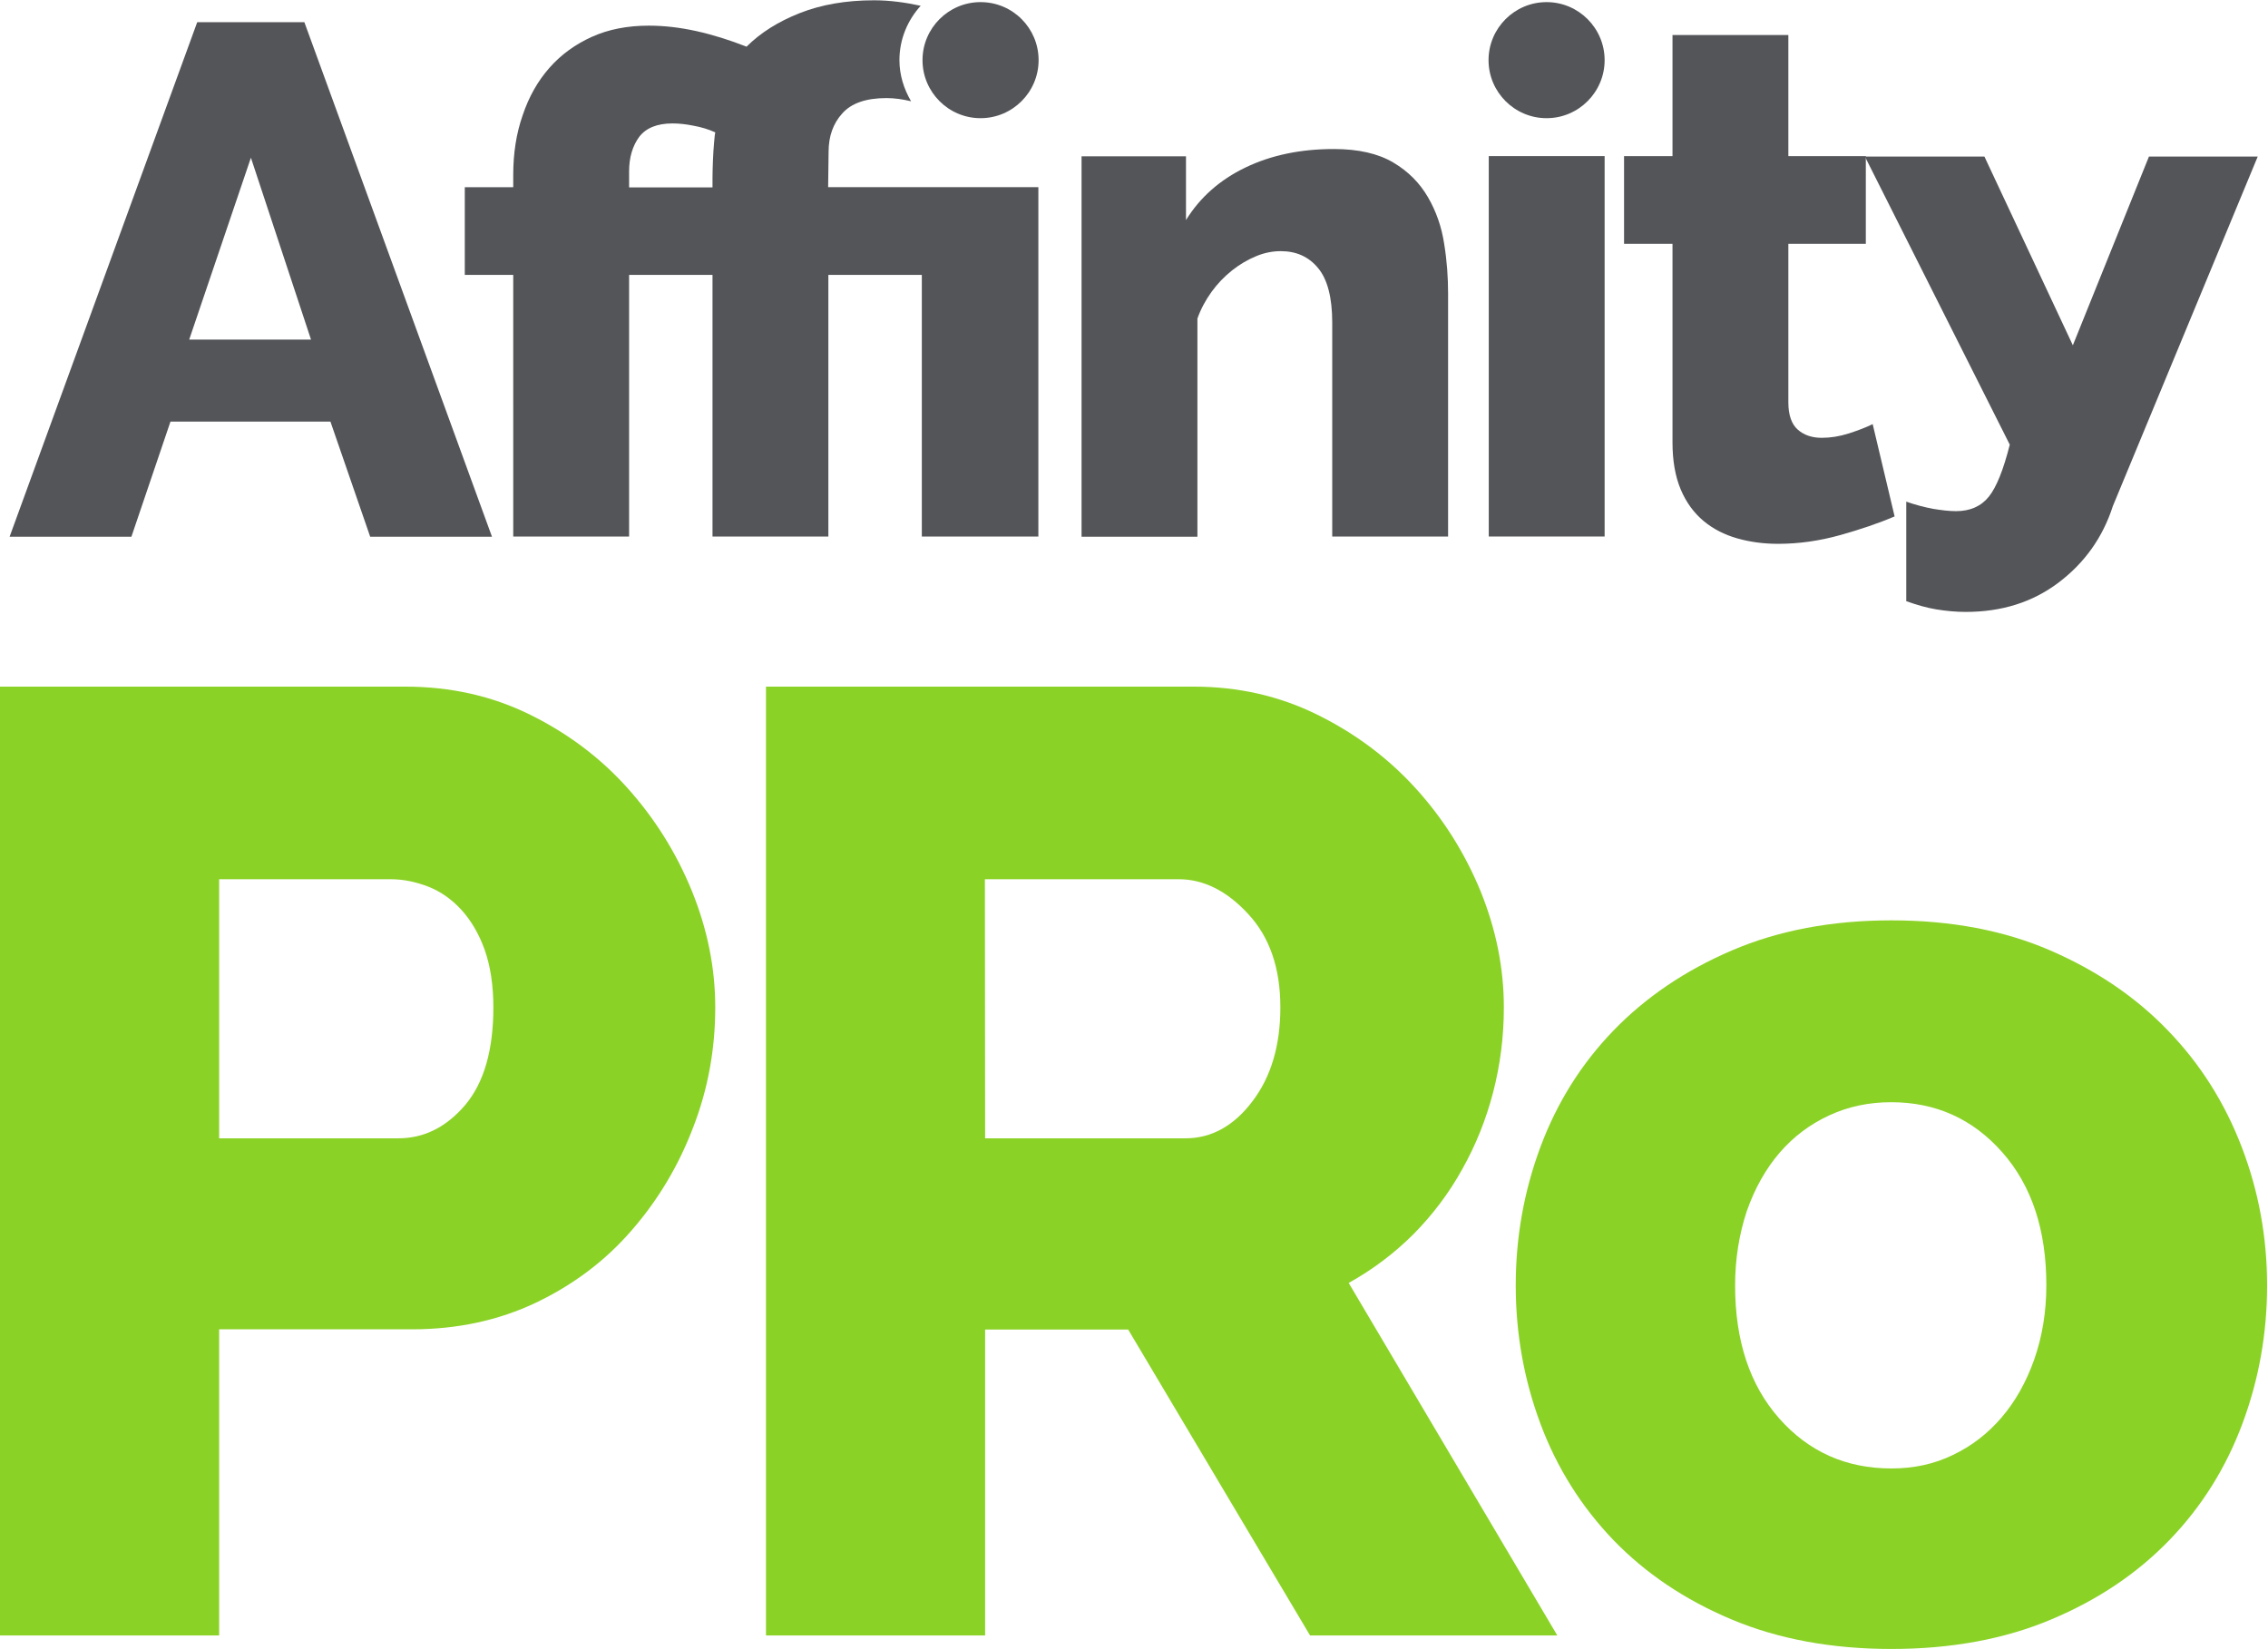 <svg xmlns:inkscape="http://www.inkscape.org/namespaces/inkscape" xmlns:sodipodi="http://sodipodi.sourceforge.net/DTD/sodipodi-0.dtd" xmlns:svg="http://www.w3.org/2000/svg" xmlns="http://www.w3.org/2000/svg" xmlns:xlink="http://www.w3.org/1999/xlink" id="svg2" x="0px" y="0px" viewBox="0 0 132.3 96.2" style="enable-background:new 0 0 132.3 96.2;" xml:space="preserve"> <style type="text/css"> .st0{fill:#545559;} .st1{fill:#8BD227;} </style> <g id="g8" transform="matrix(1.333,0,0,-1.333,0,96.206)"> <g id="g10" transform="scale(0.1)"> <path id="path12" class="st0" d="M136.1,573.1l-26.3,79.6l-27-79.6H136.1z M86.3,712h46.9l82.1-225.2h-53.3l-17.4,50.4H74.6 l-17.1-50.4H4.2L86.3,712"></path> <path id="path14" class="st0" d="M633.7,486.9H583v93.6c0,11-2.1,19-6.2,23.9c-4.1,5-9.6,7.4-16.3,7.4c-3.6,0-7.2-0.7-10.8-2.2 c-3.6-1.5-7.1-3.5-10.5-6.2c-3.4-2.7-6.4-5.8-9-9.4c-2.6-3.6-4.7-7.5-6.2-11.7v-95.5h-50.7v166.5h45.7v-27.9 c6.1,9.9,14.8,17.6,26,23c11.2,5.4,24.1,8.1,38.7,8.1c10.8,0,19.4-2,26-5.9c6.6-3.9,11.6-9,15.2-15.2c3.6-6.2,6-13.1,7.1-20.5 c1.2-7.4,1.7-14.6,1.7-21.6L633.7,486.9"></path> <path id="path16" class="st0" d="M651.5,486.9v166.5h50.7V486.9H651.5"></path> <path id="path18" class="st0" d="M829.1,495.7c-7-3-15-5.7-23.9-8.2c-9-2.5-18-3.8-27.1-3.8c-6.3,0-12.3,0.8-17.9,2.4 s-10.5,4.1-14.7,7.6c-4.2,3.5-7.6,8.1-10,13.8c-2.4,5.7-3.6,12.6-3.6,20.6V615h-21.2v38.4h21.2v53h50.7v-53h33.9V615h-33.9v-69.4 c0-5.5,1.4-9.5,4.1-11.9c2.7-2.4,6.2-3.6,10.5-3.6c3.8,0,7.7,0.6,11.8,1.9c4,1.3,7.5,2.6,10.5,4.1L829.1,495.7"></path> <path id="path20" class="st0" d="M834.1,502.2c4.2-1.5,8.2-2.5,11.9-3.2c3.7-0.6,7-1,10-1c6.1,0,10.9,2.1,14.3,6.3 c3.4,4.2,6.4,11.8,9.2,22.8l-63.4,126.1h52.3l38.7-82.6l33.3,82.6h47.6l-63.4-153c-4.4-13.7-12.4-24.9-23.8-33.5 c-11.4-8.6-24.9-12.8-40.6-12.8c-4.2,0-8.5,0.4-12.8,1.1c-4.3,0.7-8.7,2-13.2,3.6V502.2"></path> <path id="path22" class="st0" d="M702.2,695.4c0-14-11.4-25.4-25.4-25.4c-14,0-25.4,11.4-25.4,25.4c0,14,11.4,25.4,25.4,25.4 C690.8,720.8,702.2,709.4,702.2,695.4"></path> <path id="path24" class="st0" d="M312.5,659.5c-0.2-2.4-0.4-5-0.5-7.8c-0.1-2.8-0.2-5.3-0.2-7.6c0-2.3,0-3.8,0-4.4h-36.5v7 c0,6.1,1.5,11.1,4.4,15.1c3,3.9,7.8,5.9,14.6,5.9c2.7,0,5.8-0.3,9.2-1c3.4-0.6,6.6-1.6,9.5-2.9C312.9,663.4,312.7,662,312.5,659.5 z M362.6,655.3c0,6.8,2,12.4,6,16.8c4,4.5,10.5,6.7,19.3,6.7c3.5,0,7.1-0.5,10.8-1.4c-3.1,5.3-5.1,11.4-5.1,18 c0,9.2,3.6,17.5,9.3,23.8c-6.9,1.5-13.7,2.4-20.4,2.4c-12.3,0-23.1-1.9-32.5-5.6c-9.4-3.7-17.2-8.6-23.3-14.7 c-7.4,2.9-14.7,5.2-21.9,6.8s-14.2,2.4-20.9,2.4c-9.3,0-17.6-1.6-24.9-4.9c-7.3-3.3-13.5-7.8-18.6-13.6c-5.1-5.8-9-12.7-11.7-20.8 c-2.8-8-4.1-16.7-4.1-26v-5.4h-21.2v-38.4h21.2V486.9h50.7v114.5h36.5V486.9h50.7v114.5h40.9V486.9h51v152.9h-92L362.6,655.3"></path> <path id="path26" class="st0" d="M454.5,695.4c0-14-11.4-25.4-25.4-25.4c-14,0-25.4,11.4-25.4,25.4c0,14,11.4,25.4,25.4,25.4 C443.2,720.8,454.5,709.4,454.5,695.4"></path> <path id="path28" class="st1" d="M95.9,223.5h78.4c11.3,0,21,4.9,29.3,14.6c8.2,9.8,12.3,24,12.3,42.7c0,9.7-1.3,18.1-3.8,25.2 c-2.5,7-6,12.9-10.2,17.5c-4.3,4.7-9.2,8.1-14.6,10.2c-5.5,2.1-10.9,3.2-16.4,3.2H95.9V223.5z M0,5.9v415.3h177.3 c19.9,0,38.1-4.1,54.7-12.3c16.6-8.2,30.8-18.9,42.7-32.2c11.9-13.3,21.3-28.3,28.1-45c6.8-16.8,10.2-33.7,10.2-50.9 c0-18.3-3.2-35.9-9.7-52.6c-6.4-16.8-15.4-31.8-26.9-45c-11.5-13.3-25.5-23.8-41.8-31.6c-16.4-7.8-34.5-11.7-54.4-11.7H95.9V5.9H0 "></path> <path id="path30" class="st1" d="M431.1,223.5h87.7c11.3,0,21.1,5.4,29.2,16.1c8.2,10.7,12.3,24.5,12.3,41.2 c0,17.2-4.7,30.8-14.1,40.9c-9.3,10.1-19.5,15.2-30.4,15.2h-84.8L431.1,223.5z M335.2,5.9v415.3h187.2c19.5,0,37.5-4.1,54.1-12.3 c16.6-8.2,30.9-18.9,43-32.2c12.1-13.3,21.5-28.3,28.4-45c6.8-16.8,10.2-33.7,10.2-50.9c0-12.9-1.6-25.2-4.7-37.2 c-3.1-11.9-7.6-23.1-13.5-33.6c-5.8-10.5-13-20-21.3-28.4c-8.4-8.4-17.8-15.5-28.4-21.4L681.5,5.9H573.3l-79.6,133.9h-62.6V5.9 H335.2"></path> <path id="path32" class="st1" d="M759.3,159.1c0-24.2,6.4-43.6,19.3-58.2C791.5,86.3,807.9,79,827.7,79c9.7,0,18.7,1.9,26.9,5.9 c8.2,3.9,15.3,9.4,21.3,16.4c6,7,10.8,15.5,14.3,25.4c3.5,10,5.3,20.8,5.3,32.5c0,24.2-6.4,43.6-19.3,58.2 c-12.9,14.6-29.1,21.9-48.6,21.9c-9.8,0-18.8-1.9-27.2-5.8c-8.4-3.9-15.6-9.3-21.7-16.4c-6-7-10.8-15.5-14.3-25.5 C761.1,181.6,759.3,170.8,759.3,159.1z M827.7,0c-26.1,0-49.4,4.3-69.9,12.9c-20.5,8.6-37.7,20.2-51.8,34.8 c-14,14.6-24.7,31.6-31.9,50.9c-7.2,19.3-10.8,39.5-10.8,60.5c0,21.1,3.6,41.2,10.8,60.6c7.2,19.3,17.8,36.3,31.9,50.9 c14.1,14.6,31.3,26.3,51.8,35.1c20.5,8.8,43.8,13.2,69.9,13.2c26.1,0,49.3-4.4,69.6-13.2c20.3-8.8,37.5-20.5,51.5-35.1 c14.1-14.6,24.8-31.6,32.2-50.9c7.4-19.3,11.1-39.5,11.1-60.6c0-21-3.6-41.2-10.8-60.5c-7.2-19.3-17.8-36.3-31.9-50.9 c-14.1-14.6-31.3-26.2-51.8-34.8C877.2,4.3,853.9,0,827.7,0"></path> </g> </g> </svg>